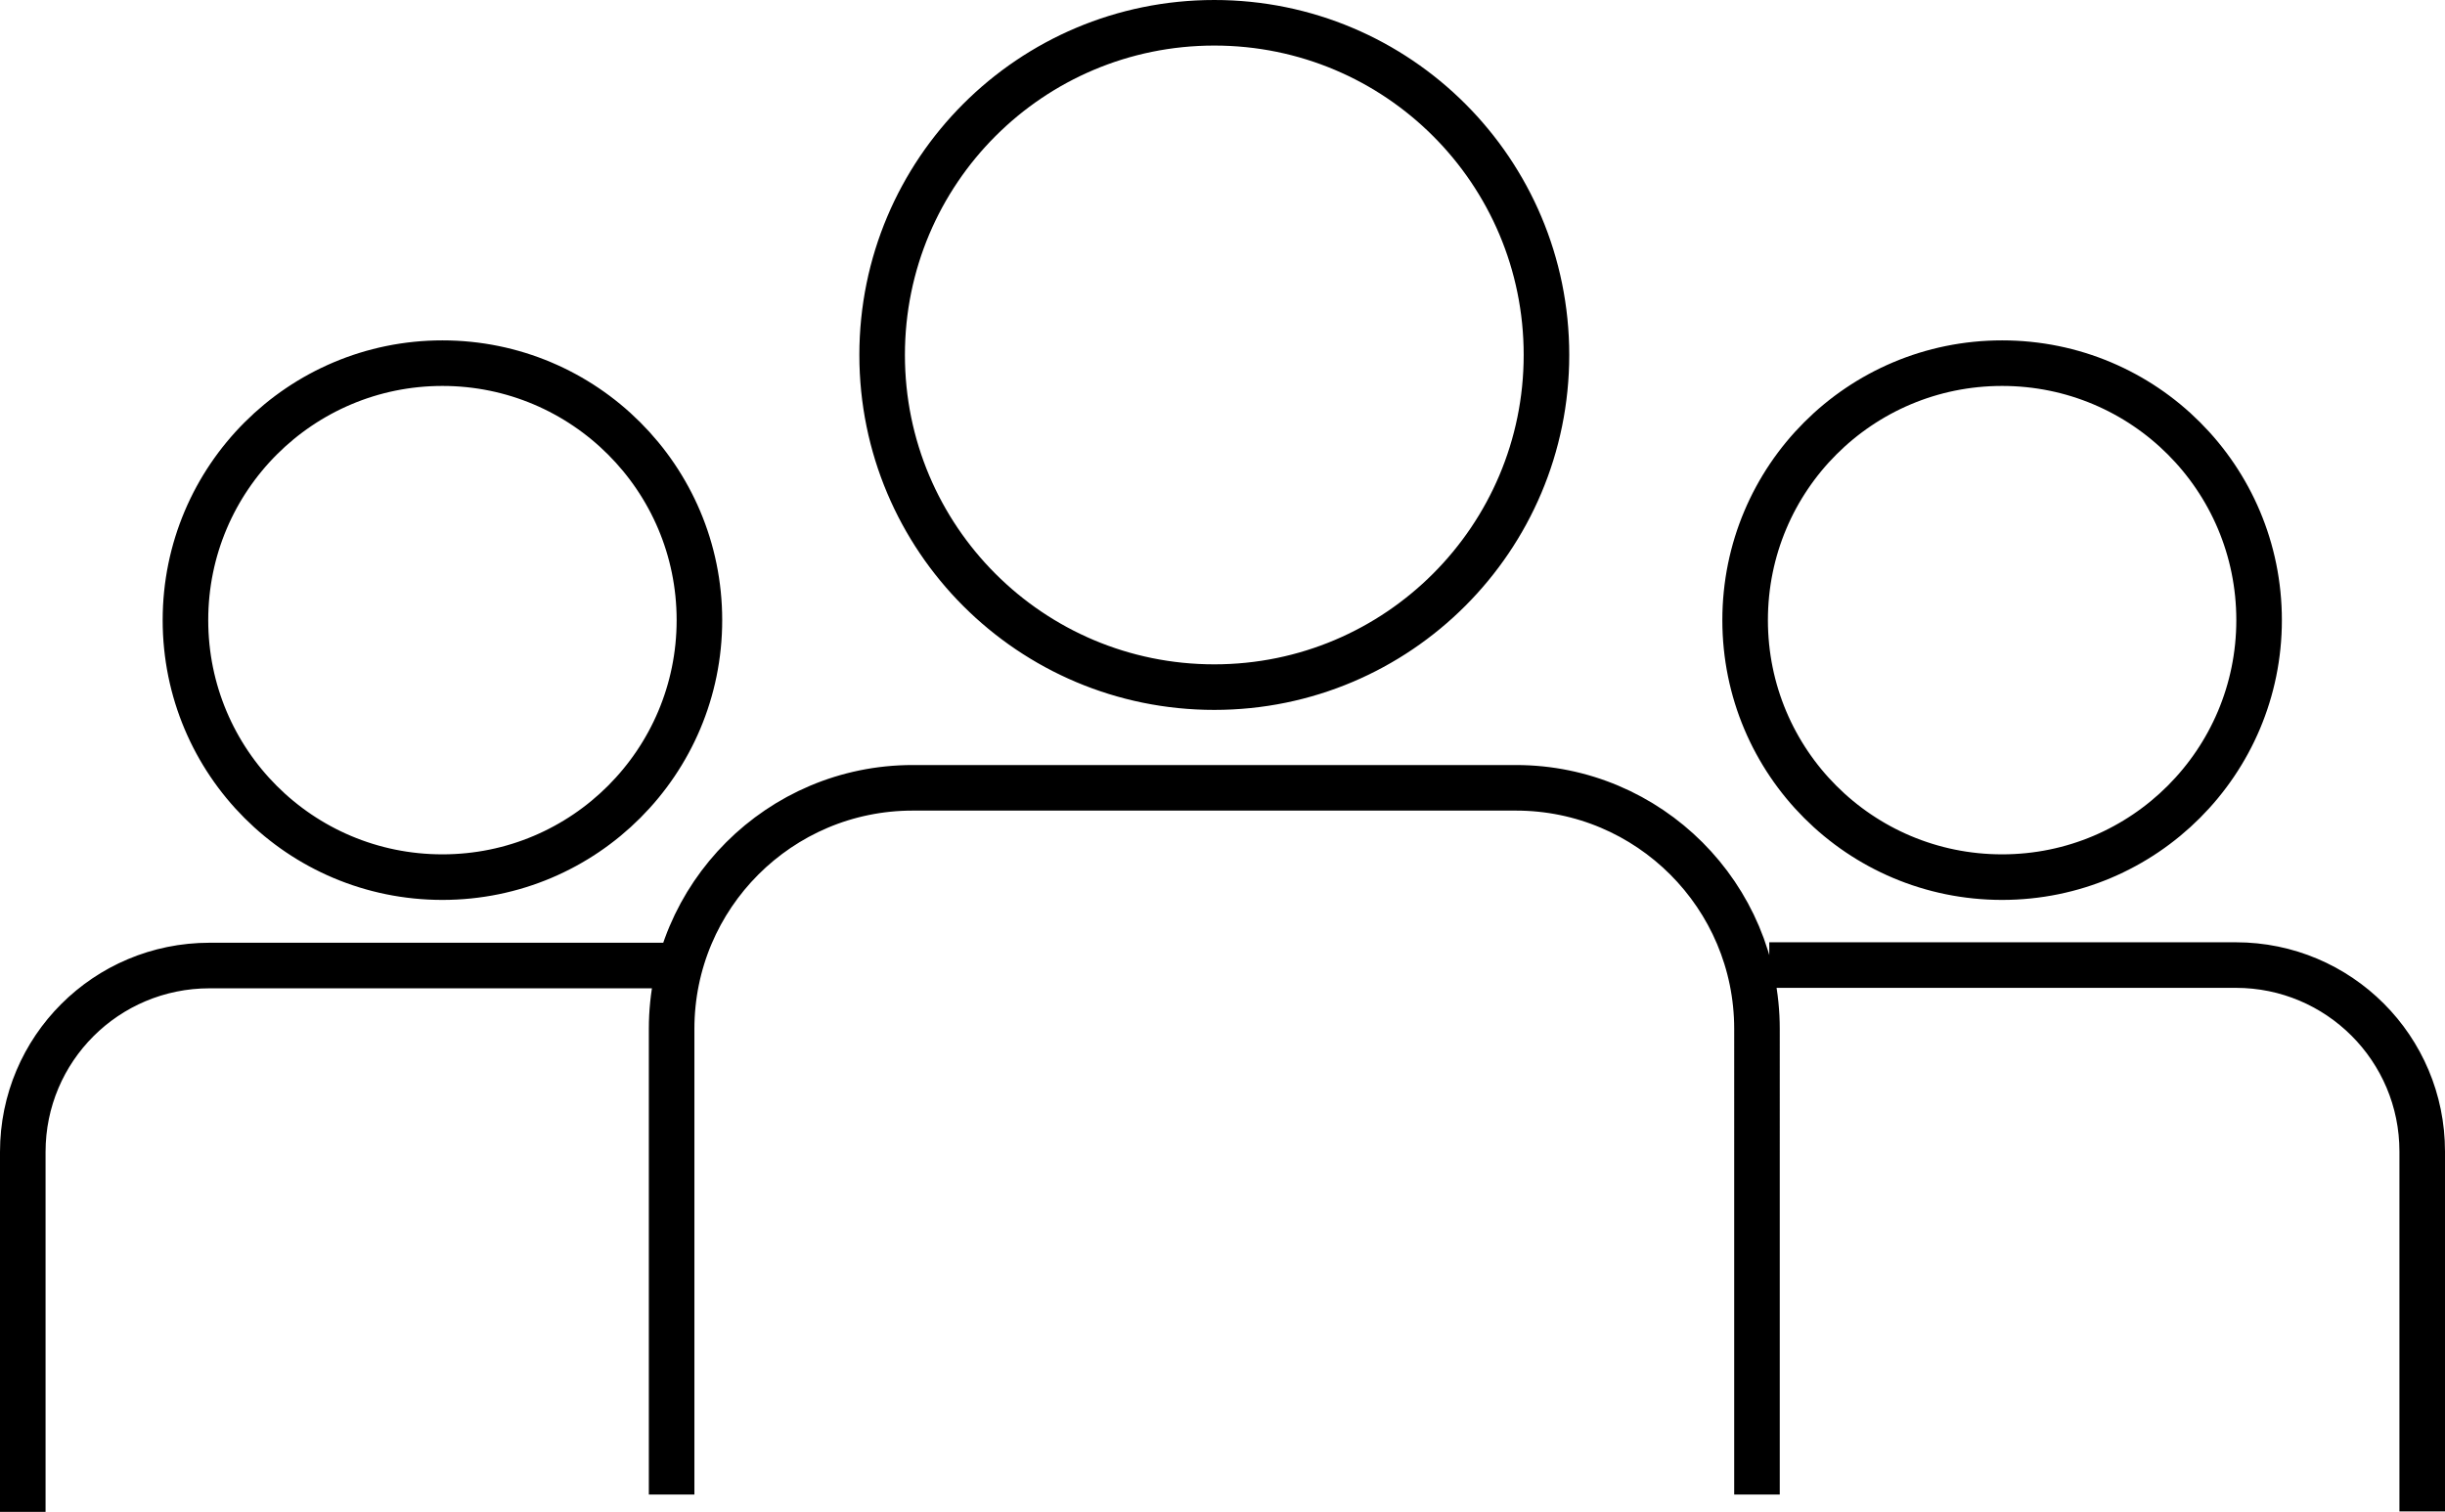 <?xml version="1.0" encoding="utf-8"?>
<!-- Generator: Adobe Illustrator 26.0.3, SVG Export Plug-In . SVG Version: 6.00 Build 0)  -->
<svg version="1.1" id="Layer_1" xmlns="http://www.w3.org/2000/svg" xmlns:xlink="http://www.w3.org/1999/xlink" x="0px" y="0px"
	 viewBox="0 0 53.66 33.18" style="enable-background:new 0 0 53.66 33.18;" xml:space="preserve">
<style type="text/css">
	.st0{clip-path:url(#SVGID_00000052074871263756959020000006307674417714408351_);fill:none;stroke:#000000;stroke-miterlimit:10;}
</style>
<g>
	<defs>
		<rect id="SVGID_1_" x="0" y="0" width="53.66" height="33.18"/>
	</defs>
	<clipPath id="SVGID_00000162314130753945153840000016985190563249723054_">
		<use xlink:href="#SVGID_1_"  style="overflow:visible;"/>
	</clipPath>
	
		<path style="clip-path:url(#SVGID_00000162314130753945153840000016985190563249723054_);fill:none;stroke:#000000;stroke-miterlimit:10;" d="
		M14.74,32.8V22.58c0-2.92,2.37-5.29,5.29-5.29h13.24c2.92,0,5.29,2.37,5.29,5.29V32.8 M33.94,7.79c0,4.02-3.26,7.29-7.29,7.29
		c-4.03,0-7.29-3.26-7.29-7.29s3.26-7.29,7.29-7.29C30.68,0.5,33.94,3.76,33.94,7.79z M38.83,21.18h10.24
		c2.26,0,4.09,1.83,4.09,4.09v7.9 M49.58,13.61c0,3.11-2.52,5.64-5.64,5.64s-5.64-2.52-5.64-5.64s2.52-5.64,5.64-5.64
		S49.58,10.49,49.58,13.61z M0.5,33.18v-7.9c0-2.26,1.83-4.09,4.1-4.09h10.24 M15.35,13.61c0,3.11-2.52,5.64-5.64,5.64
		s-5.64-2.52-5.64-5.64S6.6,7.97,9.71,7.97S15.35,10.49,15.35,13.61z"/>
</g>
</svg>
